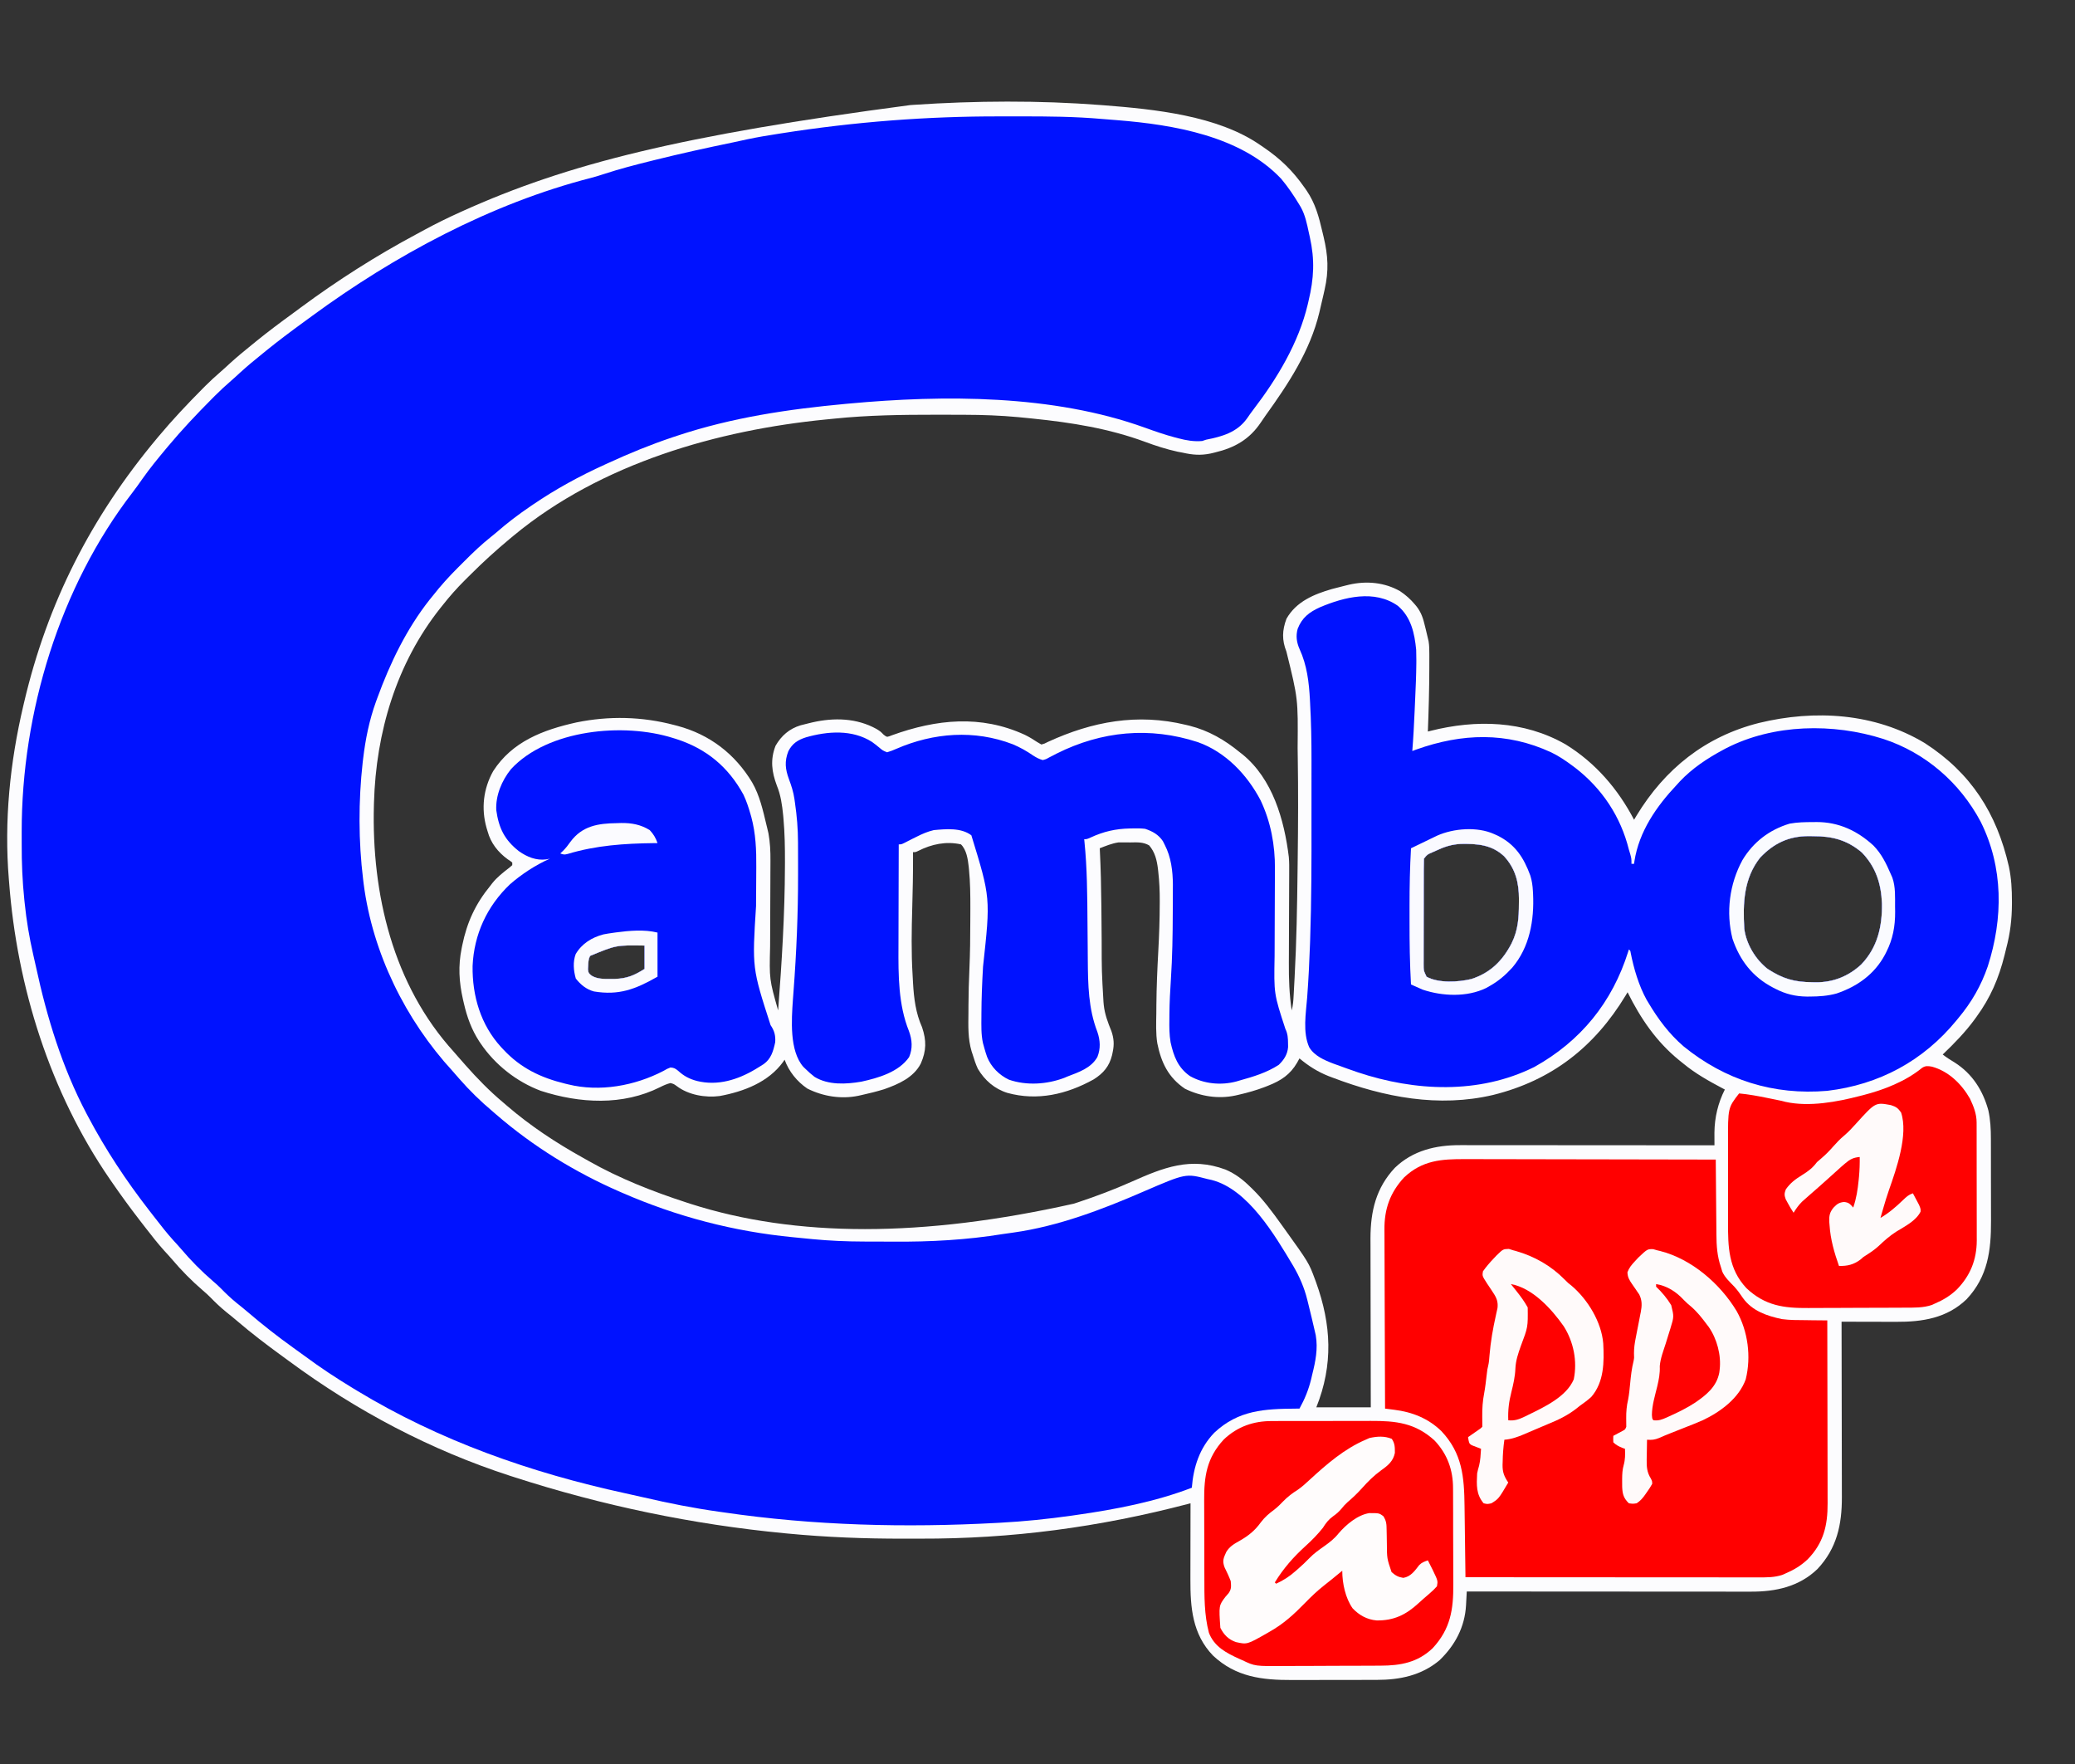 <?xml version="1.0" encoding="UTF-8"?>
<svg version="1.1" xmlns="http://www.w3.org/2000/svg" width="1600" height="1360">
<rect width="100%" height="100%" fill="#333333" stroke="none"/>
<path d="M0 0 C0.693 0.053 1.387 0.107 2.101 0.161 C41.01 3.207 90.13 8.06 123 31 C123.711 31.483 124.422 31.966 125.154 32.463 C138.26 41.386 147.699 50.497 156.812 63.5 C157.365 64.283 157.917 65.067 158.486 65.874 C165.24 75.796 167.988 86.143 170.688 97.75 C170.997 99.051 171.308 100.352 171.619 101.652 C175.072 116.236 175.707 127.679 172.375 142.375 C171.964 144.217 171.964 144.217 171.544 146.096 C170.717 149.736 169.864 153.369 169 157 C168.77 157.98 168.541 158.959 168.304 159.968 C161.156 189.742 144.32 215.099 126.652 239.663 C125.505 241.285 124.385 242.927 123.287 244.583 C114.466 257.772 103.023 264.244 87.688 267.875 C86.615 268.132 85.543 268.389 84.438 268.653 C76.803 270.219 70.558 269.719 63 268 C61.663 267.747 60.326 267.496 58.988 267.246 C50.335 265.343 42.181 262.711 33.875 259.625 C5.949 249.319 -22.813 244.775 -52.312 241.75 C-53.526 241.625 -53.526 241.625 -54.764 241.498 C-57.13 241.259 -59.496 241.026 -61.863 240.797 C-62.868 240.697 -62.868 240.697 -63.894 240.596 C-77.58 239.313 -91.254 238.835 -104.992 238.797 C-106.577 238.79 -108.163 238.783 -109.748 238.776 C-114.79 238.756 -119.833 238.752 -124.875 238.75 C-125.734 238.749 -126.593 238.749 -127.478 238.748 C-153.671 238.736 -179.709 239.078 -205.787 241.772 C-208.014 242.001 -210.243 242.221 -212.471 242.438 C-294.577 250.548 -385.18 275.797 -453 332 C-454.126 332.935 -455.252 333.87 -456.379 334.805 C-466.691 343.412 -476.589 352.402 -486.087 361.901 C-487.56 363.372 -489.04 364.835 -490.521 366.297 C-496.788 372.527 -502.539 379.045 -508 386 C-508.461 386.576 -508.922 387.152 -509.397 387.746 C-543.422 430.521 -559.106 483.811 -560.625 537.688 C-560.647 538.459 -560.669 539.231 -560.691 540.025 C-562.528 608.08 -546.001 678.409 -499 730 C-497.767 731.414 -496.538 732.83 -495.312 734.25 C-494.209 735.501 -493.105 736.751 -492 738 C-491.363 738.73 -490.726 739.459 -490.07 740.211 C-481.051 750.42 -471.456 760.255 -461 769 C-460.038 769.828 -459.077 770.655 -458.086 771.508 C-439.841 787.184 -420.468 799.946 -399.452 811.635 C-397.94 812.476 -396.431 813.323 -394.927 814.178 C-371.427 827.524 -345.643 837.652 -320 846 C-318.888 846.363 -317.776 846.726 -316.63 847.101 C-235.34 873.141 -137.484 873.116 -21 847 C-19.799 846.606 -18.598 846.211 -17.361 845.805 C-3.519 841.197 9.986 836.105 23.32 830.178 C48.158 819.14 68.992 810.733 95.966 820.705 C103.404 823.88 109.272 828.358 115 834 C115.534 834.513 116.069 835.027 116.619 835.556 C125.107 843.84 132.106 853.387 139 863 C139.576 863.799 140.151 864.598 140.745 865.422 C160.233 892.565 160.233 892.565 164.977 905.398 C165.359 906.43 165.359 906.43 165.75 907.482 C177.624 940.365 179.139 971.153 166 1004 C179.86 1004 193.72 1004 208 1004 C207.99 999.802 207.979 995.604 207.968 991.279 C207.935 977.377 207.913 963.475 207.896 949.573 C207.886 941.148 207.872 932.723 207.849 924.298 C207.829 916.949 207.816 909.6 207.812 902.251 C207.809 898.365 207.803 894.479 207.789 890.593 C207.775 886.924 207.771 883.255 207.774 879.586 C207.773 877.621 207.762 875.655 207.751 873.69 C207.799 852.745 212.004 834.856 226.59 819.32 C240.44 805.986 258.186 801.809 276.865 801.88 C277.71 801.879 278.555 801.878 279.425 801.877 C282.23 801.876 285.035 801.881 287.84 801.886 C289.861 801.887 291.882 801.887 293.903 801.886 C299.371 801.886 304.84 801.892 310.308 801.899 C316.03 801.905 321.751 801.905 327.473 801.907 C338.299 801.91 349.125 801.918 359.952 801.928 C372.28 801.939 384.609 801.945 396.938 801.95 C422.292 801.96 447.646 801.978 473 802 C472.995 800.66 472.995 800.66 472.99 799.294 C472.987 798.122 472.984 796.951 472.981 795.744 C472.976 794.003 472.976 794.003 472.971 792.226 C473.075 780.635 475.742 769.332 481 759 C480.457 758.714 479.914 758.428 479.354 758.133 C468.605 752.436 458.409 746.766 449 739 C447.901 738.116 446.802 737.232 445.703 736.348 C428.123 722.027 416.003 704.184 406 684 C405.515 684.811 405.031 685.622 404.531 686.457 C380.447 726.242 347.498 751.997 302.281 763.188 C260.309 773.05 218.49 764.976 178.688 749.875 C177.639 749.48 176.591 749.084 175.51 748.677 C167.057 745.336 159.959 740.836 153 735 C152.423 736.052 151.845 737.104 151.25 738.188 C145.869 747.505 138.733 752.13 128.938 756 C127.652 756.51 127.652 756.51 126.341 757.031 C119.756 759.542 113.116 761.427 106.25 763 C105.346 763.208 104.443 763.415 103.511 763.629 C90.41 766.421 76.783 764.313 64.723 758.391 C51.877 749.761 46.389 738.187 43.383 723.384 C42.148 715.696 42.513 707.821 42.625 700.062 C42.639 698.082 42.652 696.101 42.664 694.12 C42.786 680.171 43.373 666.262 44.14 652.336 C44.806 640.218 45.221 628.136 45.25 616 C45.255 615.304 45.26 614.608 45.265 613.891 C45.312 606.143 44.975 598.556 44.098 590.863 C44.019 590.163 43.94 589.462 43.858 588.741 C43.013 581.984 41.564 575.995 37.09 570.77 C32.323 568.039 27.772 568.421 22.375 568.5 C21.345 568.485 20.315 568.469 19.254 568.453 C17.717 568.461 17.717 568.461 16.148 568.469 C14.774 568.476 14.774 568.476 13.373 568.482 C8.329 569.256 3.738 571.147 -1 573 C-0.972 573.544 -0.944 574.088 -0.915 574.648 C-0.207 588.906 0.114 603.149 0.246 617.422 C0.254 618.281 0.263 619.14 0.271 620.025 C0.349 628.077 0.419 636.13 0.477 644.182 C0.505 667.882 0.505 667.882 1.879 691.527 C1.951 692.309 2.023 693.092 2.098 693.897 C2.895 701.063 5.279 707.36 8 714 C9.891 719.518 10.245 724.287 9 730 C8.836 730.807 8.673 731.614 8.504 732.445 C6.37 741.114 1.803 746.455 -5.688 751.188 C-26.517 762.725 -49.064 767.942 -72.16 761.609 C-82.072 758.558 -89.736 751.883 -95 743 C-96.671 739.408 -97.85 735.785 -99 732 C-99.27 731.185 -99.54 730.369 -99.818 729.529 C-102.724 719.699 -102.367 709.957 -102.25 699.812 C-102.244 698.055 -102.238 696.298 -102.234 694.541 C-102.191 684.955 -101.918 675.393 -101.496 665.816 C-100.969 653.714 -100.814 641.627 -100.815 629.514 C-100.812 626.105 -100.794 622.697 -100.775 619.289 C-100.749 609.303 -100.837 599.374 -101.824 589.43 C-101.894 588.699 -101.963 587.969 -102.034 587.216 C-102.713 581.319 -103.688 574.312 -108 570 C-119.374 567.431 -130.632 569.797 -140.855 574.977 C-143 576 -143 576 -145 576 C-144.994 577.212 -144.988 578.423 -144.982 579.672 C-144.94 592.625 -145.196 605.553 -145.573 618.5 C-146.074 635.944 -146.387 653.356 -145.31 670.784 C-145.186 672.831 -145.08 674.879 -144.975 676.928 C-144.306 688.736 -142.88 700.123 -138 711 C-134.574 721.229 -134.627 729.076 -139 739 C-144.591 749.809 -156.216 754.86 -167.188 758.75 C-173.023 760.549 -178.912 762.003 -184.875 763.312 C-185.647 763.484 -186.42 763.656 -187.216 763.833 C-200.46 766.554 -214.356 764.312 -226.461 758.273 C-234.442 752.841 -240.703 745.103 -244 736 C-244.584 736.853 -244.584 736.853 -245.18 737.723 C-256.518 753.372 -275.54 760.584 -294 764 C-305.013 765.479 -318.208 763.18 -327.125 756.375 C-329.414 754.727 -329.414 754.727 -332 754 C-334.858 754.729 -337.301 755.802 -339.928 757.129 C-368.797 771.632 -402.104 769.708 -432 760 C-450.633 753.011 -467.259 739.926 -478.375 723.5 C-478.768 722.92 -479.161 722.339 -479.565 721.741 C-485.382 712.74 -488.847 703.211 -491.25 692.812 C-491.633 691.172 -491.633 691.172 -492.023 689.499 C-495.055 675.975 -495.802 663.699 -493 650 C-492.772 648.863 -492.772 648.863 -492.539 647.702 C-488.894 630.043 -482.432 615.968 -471 602 C-470.5 601.348 -470 600.695 -469.484 600.023 C-465.682 595.238 -461.013 591.65 -456.195 587.918 C-455.471 587.285 -454.746 586.652 -454 586 C-454 585.34 -454 584.68 -454 584 C-455.528 582.765 -455.528 582.765 -457.5 581.5 C-464.974 576.057 -470.591 568.963 -473 560 C-473.276 559.095 -473.552 558.19 -473.836 557.258 C-478.063 542.326 -476.309 527.141 -468.75 513.562 C-454.033 490.67 -430.162 481.67 -404.59 475.988 C-379.38 470.815 -353.86 471.405 -329 478 C-328.201 478.208 -327.403 478.416 -326.58 478.631 C-301.77 485.27 -282.251 500.241 -269.035 522.204 C-263.21 532.31 -260.692 543.75 -258 555 C-257.817 555.748 -257.635 556.497 -257.447 557.268 C-257.272 558.011 -257.098 558.754 -256.918 559.52 C-256.765 560.166 -256.612 560.813 -256.454 561.48 C-255.196 568.465 -254.861 575.372 -254.918 582.457 C-254.921 583.356 -254.924 584.255 -254.928 585.181 C-254.935 587.119 -254.944 589.057 -254.955 590.995 C-254.973 594.08 -254.983 597.164 -254.991 600.249 C-255.016 609.016 -255.051 617.782 -255.096 626.548 C-255.123 631.927 -255.14 637.306 -255.151 642.685 C-255.157 644.716 -255.167 646.747 -255.181 648.778 C-255.803 674.036 -255.803 674.036 -249 698 C-246.167 660.921 -243.842 623.95 -243.75 586.75 C-243.745 585.671 -243.739 584.592 -243.734 583.48 C-243.692 572.304 -243.899 561.214 -244.891 550.078 C-245.007 548.773 -245.007 548.773 -245.125 547.441 C-245.898 539.661 -246.993 531.885 -250 524.625 C-253.949 514.015 -255.16 504.794 -251 494 C-246.514 486.193 -240.33 480.813 -231.699 478.199 C-229.701 477.672 -227.697 477.169 -225.688 476.688 C-224.625 476.432 -223.563 476.176 -222.468 475.913 C-205.79 472.145 -188.458 472.542 -173.129 481.02 C-170 483 -170 483 -167.625 485.438 C-165.226 487.269 -165.226 487.269 -163.146 486.602 C-162.437 486.332 -161.727 486.063 -160.996 485.785 C-126.942 473.515 -92.739 469.964 -58.952 485.443 C-55.566 487.085 -52.425 488.953 -49.312 491.062 C-48.219 491.702 -47.126 492.341 -46 493 C-43.651 492.37 -43.651 492.37 -41 491 C-6.523 475.154 28.104 468.822 65.25 477.812 C66.244 478.049 67.238 478.285 68.261 478.528 C82.899 482.218 95.402 489.472 107 499 C107.656 499.509 108.312 500.018 108.988 500.543 C132.318 519.478 141.282 551.087 144.788 579.716 C145.159 583.719 145.113 587.71 145.082 591.726 C145.079 592.666 145.076 593.605 145.072 594.573 C145.065 596.602 145.056 598.631 145.045 600.661 C145.027 603.888 145.017 607.115 145.009 610.342 C144.984 619.515 144.949 628.687 144.904 637.86 C144.877 643.484 144.86 649.108 144.849 654.733 C144.843 656.859 144.833 658.986 144.819 661.113 C144.738 673.573 145.169 685.665 147 698 C148.025 694.2 148.3 690.488 148.5 686.57 C148.541 685.826 148.581 685.081 148.623 684.314 C148.709 682.722 148.793 681.13 148.875 679.538 C148.995 677.223 149.122 674.908 149.25 672.594 C150.736 645.08 151.214 617.553 151.532 590.006 C151.573 586.563 151.617 583.121 151.661 579.678 C151.986 554.149 152.09 528.648 151.683 503.119 C151.644 500.634 151.61 498.149 151.578 495.664 C151.924 457.743 151.924 457.743 142.93 421.348 C139.411 412.461 139.618 404.996 143 396 C150.48 382.812 164.144 377.136 178.095 373.106 C181.408 372.216 184.729 371.375 188.062 370.562 C189.121 370.303 190.179 370.044 191.269 369.777 C204.558 366.708 218.577 367.92 230.625 374.812 C234.917 377.713 238.685 381.018 242 385 C242.4 385.476 242.801 385.953 243.213 386.443 C246.923 391.18 248.398 395.816 249.75 401.625 C249.958 402.458 250.165 403.29 250.379 404.148 C250.942 406.428 251.487 408.709 252 411 C252.275 412.156 252.275 412.156 252.555 413.336 C253.1 416.598 253.13 419.712 253.133 423.02 C253.134 423.703 253.135 424.387 253.137 425.092 C253.139 427.332 253.132 429.572 253.125 431.812 C253.124 432.577 253.123 433.342 253.122 434.13 C253.1 450.432 252.628 466.711 252 483 C252.707 482.818 253.414 482.636 254.142 482.449 C289.208 473.645 325.936 474.464 358.154 492.865 C381.159 507.011 398.554 527.216 411 551 C411.891 549.511 411.891 549.511 412.801 547.992 C434.78 511.755 465.921 486.842 507.324 476.375 C550.389 465.946 596.476 468.642 635.164 491.902 C670.787 514.883 690.693 546.046 700 587 C701.927 596.009 702.388 604.8 702.375 614 C702.374 615.019 702.374 615.019 702.373 616.058 C702.33 627.791 701.01 638.655 698 650 C697.547 651.847 697.095 653.695 696.645 655.543 C692.189 673.313 685.812 688.204 675 703 C674.577 703.585 674.155 704.17 673.719 704.772 C666.414 714.782 657.924 723.43 649 732 C651.963 734.305 655.035 736.254 658.25 738.188 C671.813 746.827 679.986 759.657 684.188 775.062 C685.801 782.338 686.15 789.647 686.145 797.077 C686.149 797.935 686.152 798.794 686.155 799.678 C686.165 802.488 686.167 805.299 686.168 808.109 C686.171 810.083 686.175 812.057 686.178 814.031 C686.184 818.16 686.186 822.288 686.185 826.417 C686.185 831.676 686.199 836.936 686.216 842.195 C686.227 846.27 686.229 850.345 686.229 854.421 C686.23 856.358 686.234 858.296 686.242 860.233 C686.326 883.229 683.773 903.252 667.41 920.68 C652.235 935.289 633.317 938.188 613.09 938.098 C611.882 938.096 610.674 938.095 609.429 938.093 C605.599 938.088 601.768 938.075 597.938 938.062 C595.329 938.057 592.72 938.053 590.111 938.049 C583.741 938.038 577.37 938.021 571 938 C571.002 938.751 571.004 939.502 571.006 940.275 C571.05 958.589 571.083 976.903 571.104 995.217 C571.114 1004.074 571.128 1012.93 571.151 1021.787 C571.171 1029.511 571.184 1037.236 571.188 1044.96 C571.191 1049.046 571.197 1053.131 571.211 1057.217 C571.225 1061.072 571.229 1064.927 571.226 1068.782 C571.227 1070.188 571.231 1071.593 571.238 1072.999 C571.35 1094.388 567.36 1112.757 552.41 1128.68 C538.243 1142.319 520.258 1146.184 501.224 1146.12 C500.281 1146.121 499.338 1146.122 498.367 1146.123 C495.23 1146.124 492.094 1146.119 488.957 1146.114 C486.699 1146.113 484.442 1146.113 482.184 1146.114 C476.072 1146.114 469.959 1146.108 463.846 1146.101 C457.452 1146.095 451.057 1146.095 444.663 1146.093 C433.936 1146.091 423.209 1146.084 412.482 1146.075 C401.436 1146.066 390.391 1146.059 379.345 1146.055 C378.663 1146.055 377.982 1146.054 377.279 1146.054 C373.859 1146.053 370.44 1146.052 367.02 1146.05 C338.68 1146.04 310.34 1146.022 282 1146 C281.939 1147.171 281.878 1148.343 281.816 1149.55 C281.731 1151.1 281.646 1152.65 281.561 1154.199 C281.522 1154.97 281.482 1155.741 281.442 1156.534 C280.503 1173.352 273.062 1187.388 261 1199 C247.078 1210.75 230.377 1214.155 212.647 1214.145 C211.76 1214.149 210.872 1214.152 209.958 1214.155 C207.05 1214.165 204.142 1214.167 201.234 1214.168 C199.193 1214.171 197.152 1214.175 195.111 1214.178 C190.841 1214.184 186.571 1214.186 182.301 1214.185 C176.86 1214.185 171.419 1214.199 165.978 1214.216 C161.764 1214.227 157.55 1214.229 153.336 1214.229 C151.331 1214.23 149.327 1214.234 147.323 1214.242 C124.164 1214.324 103.951 1211.963 86.32 1195.41 C70.359 1178.83 68.831 1158.289 68.902 1136.496 C68.904 1134.805 68.906 1133.114 68.907 1131.423 C68.91 1126.999 68.92 1122.575 68.931 1118.151 C68.942 1113.626 68.946 1109.101 68.951 1104.576 C68.962 1095.717 68.979 1086.859 69 1078 C68.28 1078.188 67.561 1078.376 66.819 1078.57 C-1.66 1096.453 -68.689 1105.456 -139.511 1105.261 C-143.668 1105.249 -147.825 1105.256 -151.981 1105.268 C-181.967 1105.338 -211.891 1104.176 -241.75 1101.312 C-242.612 1101.231 -243.473 1101.15 -244.361 1101.066 C-314.721 1094.33 -384.741 1079.712 -452 1058 C-453.219 1057.609 -454.438 1057.218 -455.693 1056.815 C-517.05 1036.915 -574.185 1006.718 -626.015 968.463 C-627.995 967.004 -629.983 965.555 -631.973 964.109 C-643.591 955.658 -654.956 947.01 -665.867 937.66 C-668.78 935.17 -671.759 932.77 -674.75 930.375 C-679.082 926.854 -683.013 923.093 -686.906 919.098 C-688.77 917.231 -690.674 915.514 -692.688 913.812 C-701.151 906.538 -709.172 898.417 -716.379 889.898 C-718.281 887.671 -720.266 885.53 -722.25 883.375 C-727.29 877.782 -731.911 871.905 -736.502 865.943 C-738.052 863.932 -739.61 861.927 -741.168 859.922 C-748.735 850.145 -755.988 840.181 -763 830 C-763.429 829.379 -763.858 828.759 -764.299 828.12 C-810.367 761.166 -835.912 679.878 -842 599 C-842.085 597.995 -842.085 597.995 -842.171 596.97 C-845.9 552.006 -841.32 506.8 -831 463 C-830.811 462.191 -830.621 461.382 -830.426 460.549 C-812.366 383.588 -778.669 317.604 -728 257 C-727.565 256.479 -727.13 255.957 -726.682 255.42 C-715.898 242.537 -704.411 230.344 -692.562 218.438 C-691.925 217.795 -691.287 217.153 -690.63 216.491 C-686.829 212.702 -682.907 209.109 -678.846 205.601 C-676.414 203.492 -674.052 201.309 -671.688 199.125 C-666.285 194.204 -660.698 189.572 -655 185 C-653.88 184.088 -652.76 183.175 -651.641 182.262 C-642.417 174.77 -632.928 167.677 -623.317 160.691 C-621.221 159.161 -619.136 157.617 -617.055 156.066 C-588.753 135.124 -558.954 116.163 -527.918 99.564 C-525.786 98.421 -523.659 97.27 -521.535 96.114 C-512.715 91.33 -503.769 86.943 -494.625 82.812 C-493.921 82.494 -493.216 82.175 -492.491 81.846 C-411.552 45.31 -323.558 23.321 -147 0 C-146.227 -0.052 -145.453 -0.104 -144.656 -0.158 C-96.735 -3.357 -47.903 -3.687 0 0 Z M508.332 580.078 C495.582 596.053 494.823 615.413 496 635 C497.488 646.792 504.64 658.704 514 666 C525.578 673.539 534.549 676.179 548.25 676.25 C549.236 676.271 550.222 676.291 551.238 676.312 C564.634 676.383 576.31 671.669 586.188 662.562 C598.762 649.346 602.371 633.38 602.141 615.641 C601.551 600.372 597.473 587.482 586.656 576.258 C575.303 566.607 563.75 563.646 549.125 563.688 C548.005 563.671 546.885 563.655 545.73 563.639 C530.404 563.63 518.955 569.037 508.332 580.078 Z M258 575 C257.145 575.38 256.291 575.761 255.41 576.152 C251.52 577.806 251.52 577.806 249 581 C248.896 583.725 248.853 586.425 248.855 589.15 C248.851 589.992 248.848 590.835 248.845 591.703 C248.835 594.497 248.833 597.291 248.832 600.086 C248.829 602.024 248.825 603.962 248.822 605.9 C248.816 609.967 248.814 614.034 248.815 618.102 C248.815 623.316 248.801 628.53 248.784 633.745 C248.773 637.749 248.771 641.754 248.771 645.759 C248.77 647.681 248.766 649.604 248.758 651.526 C248.748 654.215 248.751 656.903 248.757 659.591 C248.751 660.387 248.746 661.183 248.74 662.003 C248.749 667.322 248.749 667.322 251 672 C260.249 677.168 275.554 676.196 285.512 673.801 C300.214 669.069 309.586 659.709 316.54 646.303 C321.557 636.16 322.181 626.759 322.188 615.625 C322.2 614.54 322.212 613.454 322.225 612.336 C322.248 599.578 319.632 588.784 310.75 579.125 C301.085 570.151 290.181 569.482 277.691 569.648 C270.428 569.934 264.571 571.862 258 575 Z M-394 656 C-395.272 658.544 -395.312 660.535 -395.438 663.375 C-395.498 664.331 -395.559 665.288 -395.621 666.273 C-395.21 669.207 -395.21 669.207 -392.66 671.309 C-388.102 673.924 -383.125 673.721 -378 673.688 C-376.983 673.688 -375.966 673.688 -374.918 673.688 C-365.561 673.438 -359.866 670.949 -352 666 C-352 660.06 -352 654.12 -352 648 C-373.938 647.664 -373.938 647.664 -394 656 Z " fill="#FCFCFE" transform="translate(849,81)"/>
<path d="M0 0 C5.145 0.011 10.289 0.005 15.434 -0.007 C36.64 -0.047 57.706 0.128 78.84 2.007 C82.696 2.347 86.556 2.639 90.416 2.931 C133.636 6.409 185.424 15.098 216.591 48.073 C221.87 54.345 226.506 61.231 230.716 68.261 C231.069 68.847 231.422 69.434 231.785 70.038 C235.148 76.14 236.445 82.685 237.904 89.448 C238.293 91.191 238.293 91.191 238.691 92.97 C242.617 110.614 241.906 124.762 237.716 142.261 C237.523 143.099 237.33 143.937 237.131 144.8 C230.123 174.578 213.508 202.098 195.048 226.21 C193.373 228.401 191.82 230.584 190.279 232.862 C182.586 243.648 171.004 246.843 158.716 249.261 C157.726 249.591 156.736 249.921 155.716 250.261 C149.344 250.821 143.543 249.819 137.404 248.198 C136.545 247.978 135.686 247.757 134.801 247.53 C126.868 245.428 119.177 242.742 111.462 239.96 C40.733 214.454 -43.212 214.593 -117.096 221.448 C-117.767 221.509 -118.438 221.571 -119.129 221.634 C-163.629 225.734 -206.807 232.164 -249.284 246.261 C-250.524 246.672 -251.765 247.084 -253.043 247.508 C-269.884 253.173 -286.153 259.825 -302.284 267.261 C-303.192 267.673 -304.1 268.085 -305.035 268.51 C-324.237 277.237 -342.845 287.374 -360.284 299.261 C-360.951 299.713 -361.618 300.165 -362.305 300.63 C-371.469 306.873 -380.15 313.418 -388.485 320.732 C-389.846 321.889 -391.234 323.015 -392.634 324.125 C-399.947 329.94 -406.578 336.246 -413.155 342.871 C-414.907 344.634 -416.669 346.385 -418.432 348.136 C-425.173 354.868 -431.404 361.754 -437.284 369.261 C-438.176 370.357 -439.069 371.452 -439.964 372.546 C-457.769 395.072 -470.471 421.412 -480.284 448.261 C-480.628 449.198 -480.973 450.135 -481.327 451.1 C-486.539 465.555 -489.472 480.018 -491.284 495.261 C-491.401 496.244 -491.518 497.227 -491.639 498.239 C-494.924 527.665 -494.908 558.875 -491.284 588.261 C-491.149 589.371 -491.015 590.482 -490.876 591.626 C-483.976 645.114 -458.572 696.582 -422.241 736.12 C-420.478 738.048 -418.784 740.017 -417.096 742.011 C-409.212 751.056 -400.481 759.562 -391.284 767.261 C-390.369 768.054 -389.453 768.846 -388.51 769.663 C-360.12 794.183 -327.866 814.034 -293.471 829.011 C-292.799 829.305 -292.127 829.599 -291.434 829.902 C-249.23 848.283 -205.472 859.739 -159.64 864.141 C-157.086 864.387 -154.534 864.641 -151.981 864.897 C-150.297 865.063 -148.613 865.229 -146.928 865.394 C-146.196 865.466 -145.463 865.539 -144.708 865.615 C-131.606 866.863 -118.546 867.428 -105.385 867.464 C-104.659 867.467 -103.933 867.47 -103.185 867.472 C-99.327 867.487 -95.468 867.497 -91.61 867.501 C-88.508 867.505 -85.406 867.519 -82.304 867.542 C-53.922 867.747 -25.844 866.221 2.216 861.652 C4.848 861.24 7.485 860.885 10.126 860.534 C44.808 855.674 78.81 842.686 110.743 828.804 C143.039 814.887 143.039 814.887 159.716 819.261 C160.795 819.499 161.874 819.738 162.986 819.983 C191.08 827.149 211.787 862.694 225.849 886.15 C230.722 894.504 234.387 902.846 236.716 912.261 C236.956 913.225 237.196 914.19 237.443 915.184 C239.257 922.529 241.047 929.881 242.716 937.261 C242.902 938.077 243.088 938.894 243.279 939.736 C245.06 950.031 243.102 959.839 240.591 969.823 C240.307 971.047 240.024 972.271 239.732 973.532 C237.724 981.733 234.814 988.883 230.716 996.261 C229.83 996.265 228.945 996.269 228.032 996.273 C203.833 996.47 183.692 997.335 165.036 1014.851 C153.699 1026.627 148.962 1041.266 147.716 1057.261 C119.561 1068.121 88.517 1074.017 58.716 1078.261 C57.538 1078.431 56.36 1078.6 55.146 1078.775 C36.716 1081.394 18.31 1083.271 -0.284 1084.261 C-1.09 1084.305 -1.897 1084.348 -2.728 1084.394 C-72.965 1088.192 -143.604 1086.486 -213.284 1076.261 C-214.542 1076.085 -215.801 1075.909 -217.097 1075.727 C-236.546 1073.002 -255.624 1069.202 -274.752 1064.764 C-279.497 1063.665 -284.249 1062.606 -289.01 1061.577 C-361.807 1045.771 -432.388 1021.054 -496.284 982.261 C-497.303 981.644 -498.322 981.027 -499.372 980.392 C-512.008 972.713 -524.246 964.682 -536.113 955.862 C-539.127 953.638 -542.177 951.465 -545.225 949.288 C-557.303 940.644 -568.902 931.54 -580.186 921.886 C-583.089 919.41 -586.056 917.021 -589.034 914.636 C-593.367 911.114 -597.3 907.351 -601.194 903.354 C-603.036 901.509 -604.917 899.815 -606.909 898.136 C-615.751 890.539 -624.182 882.033 -631.698 873.124 C-633.586 870.906 -635.561 868.778 -637.534 866.636 C-642.577 861.039 -647.201 855.157 -651.795 849.191 C-653.317 847.218 -654.849 845.253 -656.382 843.288 C-674.021 820.575 -689.827 796.691 -703.284 771.261 C-703.724 770.43 -704.165 769.6 -704.619 768.744 C-723.374 733.084 -735.083 694.85 -743.552 655.609 C-744.237 652.476 -744.948 649.35 -745.671 646.226 C-748.707 632.986 -750.909 619.775 -752.284 606.261 C-752.406 605.101 -752.406 605.101 -752.531 603.918 C-754.012 589.629 -754.601 575.473 -754.545 561.109 C-754.534 557.894 -754.545 554.679 -754.557 551.464 C-754.618 459.713 -725.347 362.9 -669.077 289.917 C-666.394 286.436 -663.864 282.862 -661.346 279.261 C-655.715 271.279 -649.542 263.755 -643.284 256.261 C-642.781 255.657 -642.278 255.054 -641.76 254.432 C-631.064 241.647 -619.668 229.57 -607.909 217.761 C-607.172 217.019 -606.435 216.278 -605.676 215.514 C-601.608 211.457 -597.445 207.575 -593.093 203.824 C-590.67 201.73 -588.323 199.558 -585.971 197.386 C-580.569 192.465 -574.982 187.833 -569.284 183.261 C-568.164 182.348 -567.044 181.436 -565.925 180.522 C-556.717 173.044 -547.247 165.961 -537.654 158.987 C-535.403 157.347 -533.159 155.698 -530.917 154.046 C-467.093 107.227 -392.706 67.172 -315.572 47.419 C-311.994 46.479 -308.484 45.387 -304.969 44.236 C-293.35 40.437 -281.584 37.381 -269.721 34.448 C-268.695 34.193 -267.669 33.937 -266.612 33.674 C-246.681 28.715 -226.649 24.3 -206.535 20.147 C-202.746 19.363 -198.968 18.53 -195.19 17.694 C-187.142 15.967 -179.039 14.657 -170.909 13.386 C-170.098 13.258 -169.286 13.131 -168.451 12.999 C-112.503 4.245 -56.62 -0.127 0 0 Z " fill="#0012FF" transform="translate(771.284,89.739)"/>
<path d="M0 0 C10.16 8.78 12.805 21.015 14.062 33.875 C14.153 36.569 14.202 39.229 14.184 41.922 C14.181 42.688 14.178 43.454 14.175 44.243 C14.102 53.542 13.69 62.829 13.263 72.117 C13.125 75.135 12.992 78.154 12.861 81.172 C12.408 91.419 11.882 101.649 11.062 111.875 C12.083 111.5 13.104 111.125 14.156 110.738 C49.398 98.17 83.828 97.023 118.234 112.957 C123.895 115.707 129.014 119.132 134.062 122.875 C134.924 123.513 135.785 124.151 136.672 124.809 C157.402 140.807 171.771 162.492 178.062 187.875 C178.426 189.08 178.79 190.286 179.164 191.527 C180.062 194.875 180.062 194.875 180.062 198.875 C180.722 198.875 181.382 198.875 182.062 198.875 C182.192 197.91 182.192 197.91 182.324 196.926 C185.913 173.843 199.357 154.52 215.062 137.875 C215.786 137.076 216.509 136.277 217.254 135.453 C226.864 125.241 238.621 117.463 250.938 110.875 C251.59 110.526 252.242 110.176 252.914 109.816 C289.623 90.95 335.622 90.242 374.312 102.593 C406.673 113.191 433.276 136.242 449.293 166.336 C466.951 201.651 466.692 240.923 454.812 277.875 C449.678 292.875 442.207 305.758 432.062 317.875 C431.584 318.459 431.105 319.043 430.612 319.645 C405.081 350.783 371.077 369.123 331.062 373.875 C289.556 377.412 252.203 365.571 220.219 339.562 C209.097 329.989 200.509 318.437 193.062 305.875 C192.593 305.094 192.124 304.313 191.641 303.508 C185.697 292.662 181.871 279.673 179.481 267.574 C179.212 265.852 179.212 265.852 178.062 264.875 C177.887 265.438 177.712 266.001 177.531 266.581 C165.265 305.577 141.004 335.56 105.098 355.523 C62.435 376.715 13.004 374.282 -31.121 359.543 C-36.456 357.711 -41.771 355.828 -47.062 353.875 C-47.915 353.567 -48.768 353.259 -49.647 352.942 C-56.686 350.275 -64.454 346.957 -68.438 340.25 C-73.563 328.718 -70.949 314.072 -69.995 301.834 C-68.986 288.239 -68.298 274.654 -67.828 261.031 C-67.786 259.843 -67.744 258.654 -67.701 257.43 C-66.657 227.015 -66.632 196.601 -66.68 166.173 C-66.689 160.082 -66.683 153.991 -66.673 147.9 C-66.663 141.129 -66.664 134.358 -66.67 127.588 C-66.672 124.785 -66.67 121.982 -66.665 119.179 C-66.645 104.232 -66.929 89.334 -67.767 74.412 C-67.801 73.744 -67.836 73.075 -67.871 72.386 C-68.588 58.881 -70.142 45.716 -75.852 33.328 C-78.128 28.185 -78.86 23.195 -77.324 17.668 C-74.021 9.125 -68.376 4.785 -60.217 1.1 C-41.44 -6.857 -18.038 -12.781 0 0 Z M279.395 193.953 C266.644 209.928 265.885 229.288 267.062 248.875 C268.551 260.667 275.702 272.579 285.062 279.875 C296.641 287.414 305.611 290.054 319.312 290.125 C320.299 290.146 321.285 290.166 322.301 290.188 C335.697 290.258 347.372 285.544 357.25 276.438 C369.825 263.221 373.434 247.255 373.203 229.516 C372.613 214.247 368.536 201.357 357.719 190.133 C346.365 180.482 334.812 177.521 320.188 177.562 C319.067 177.546 317.947 177.53 316.793 177.514 C301.467 177.505 290.017 182.912 279.395 193.953 Z M29.062 188.875 C28.208 189.255 27.353 189.636 26.473 190.027 C22.583 191.681 22.583 191.681 20.062 194.875 C19.959 197.6 19.916 200.3 19.917 203.025 C19.914 203.867 19.911 204.71 19.907 205.578 C19.898 208.372 19.896 211.166 19.895 213.961 C19.891 215.899 19.888 217.837 19.884 219.775 C19.878 223.842 19.877 227.909 19.877 231.977 C19.877 237.191 19.864 242.405 19.846 247.62 C19.835 251.624 19.833 255.629 19.834 259.634 C19.833 261.556 19.828 263.479 19.82 265.401 C19.811 268.09 19.814 270.778 19.82 273.466 C19.814 274.262 19.808 275.058 19.803 275.878 C19.812 281.197 19.812 281.197 22.062 285.875 C31.311 291.043 46.617 290.071 56.574 287.676 C71.277 282.944 80.649 273.584 87.603 260.178 C92.619 250.035 93.243 240.634 93.25 229.5 C93.262 228.415 93.274 227.329 93.287 226.211 C93.31 213.453 90.694 202.659 81.812 193 C72.148 184.026 61.243 183.357 48.754 183.523 C41.491 183.809 35.633 185.737 29.062 188.875 Z " fill="#0012FF" transform="translate(1077.938,467.125)"/>
<path d="M0 0 C2.11 0.001 4.22 0 6.329 -0.001 C12.035 -0.002 17.741 0.015 23.447 0.036 C29.418 0.055 35.389 0.057 41.36 0.06 C52.658 0.07 63.955 0.094 75.252 0.125 C88.118 0.158 100.984 0.175 113.85 0.19 C140.307 0.221 166.763 0.274 193.22 0.341 C193.226 1.218 193.232 2.096 193.238 3 C193.296 11.311 193.368 19.622 193.456 27.934 C193.5 32.205 193.54 36.477 193.567 40.749 C193.593 44.879 193.633 49.01 193.683 53.14 C193.7 54.708 193.712 56.276 193.718 57.843 C193.757 66.744 194.294 74.836 197.22 83.341 C197.571 84.496 197.921 85.651 198.283 86.841 C200.354 91.42 204.189 94.835 207.607 98.43 C210.107 101.214 212.145 104.047 214.22 107.153 C221.311 117.044 232.652 120.88 244.22 123.341 C250.358 124.152 256.539 124.132 262.72 124.153 C264.334 124.176 265.947 124.202 267.56 124.229 C271.447 124.291 275.333 124.324 279.22 124.341 C279.267 144.264 279.302 164.188 279.324 184.112 C279.334 193.363 279.348 202.614 279.371 211.866 C279.391 219.931 279.404 227.997 279.408 236.063 C279.411 240.331 279.417 244.6 279.432 248.869 C279.445 252.892 279.449 256.914 279.446 260.937 C279.447 262.408 279.451 263.88 279.459 265.352 C279.544 282.529 276.299 295.962 264.119 308.505 C258.995 313.339 253.682 316.58 247.22 319.341 C246.442 319.694 245.663 320.047 244.861 320.411 C238.572 322.625 232.038 322.482 225.457 322.461 C224.491 322.462 223.526 322.463 222.531 322.463 C219.305 322.465 216.079 322.46 212.853 322.454 C210.537 322.454 208.221 322.454 205.904 322.455 C199.622 322.455 193.34 322.449 187.057 322.442 C180.489 322.436 173.922 322.435 167.354 322.434 C156.333 322.431 145.311 322.425 134.289 322.416 C122.939 322.407 111.589 322.4 100.239 322.396 C99.538 322.395 98.838 322.395 98.117 322.395 C94.605 322.393 91.092 322.392 87.58 322.391 C58.46 322.381 29.34 322.363 0.22 322.341 C0.21 321.507 0.2 320.674 0.189 319.815 C0.09 311.902 -0.012 303.989 -0.119 296.076 C-0.174 292.01 -0.227 287.943 -0.277 283.877 C-0.325 279.941 -0.378 276.005 -0.433 272.069 C-0.453 270.579 -0.472 269.089 -0.489 267.599 C-0.753 245.002 -2.203 226.805 -18.385 209.657 C-28.479 199.892 -40.759 194.992 -54.568 193.262 C-55.61 193.127 -55.61 193.127 -56.673 192.99 C-58.375 192.771 -60.077 192.555 -61.78 192.341 C-61.873 172.86 -61.944 153.379 -61.987 133.898 C-62.008 124.852 -62.036 115.806 -62.082 106.76 C-62.122 98.871 -62.147 90.983 -62.156 83.094 C-62.161 78.92 -62.173 74.747 -62.203 70.574 C-62.23 66.637 -62.238 62.701 -62.232 58.764 C-62.233 57.328 -62.241 55.891 -62.257 54.455 C-62.419 38.569 -57.959 25.839 -47.092 14.091 C-33.047 0.861 -18.204 -0.102 0 0 Z " fill="#FF0000" transform="translate(1129.78,893.659)"/>
<path d="M0 0 C1.834 1.345 3.637 2.735 5.387 4.188 C8.205 6.581 8.205 6.581 11.551 7.957 C14.106 7.187 16.326 6.358 18.738 5.27 C47.453 -7.198 78.978 -9.573 108.488 1.77 C114.118 4.141 119.163 6.969 124.184 10.441 C126.667 12.032 128.715 13.129 131.551 13.957 C134.077 13.317 134.077 13.317 136.543 11.922 C137.488 11.444 138.432 10.967 139.406 10.475 C140.402 9.953 141.399 9.432 142.426 8.895 C177.123 -8.454 214.127 -11.943 251.157 0.113 C272.552 7.658 289.225 25.233 299.551 44.957 C307.383 61.422 310.778 79.558 310.633 97.695 C310.63 98.612 310.626 99.529 310.623 100.474 C310.616 102.449 310.607 104.423 310.595 106.398 C310.578 109.541 310.568 112.685 310.559 115.829 C310.535 124.763 310.5 133.697 310.455 142.63 C310.428 148.114 310.411 153.598 310.4 159.082 C310.394 161.151 310.384 163.221 310.37 165.29 C309.833 194.172 309.833 194.172 318.684 221.203 C320.5 224.877 320.71 228.333 320.738 232.395 C320.752 233.321 320.767 234.248 320.781 235.203 C320.302 240.927 317.639 245.008 313.551 248.957 C304.411 254.895 293.97 258.074 283.551 260.957 C282.719 261.205 281.888 261.452 281.031 261.707 C269.074 264.901 255.962 263.68 245.137 257.602 C235.813 251.089 232.571 242.322 230.17 231.543 C229.152 225.648 229.154 219.863 229.238 213.895 C229.247 212.532 229.256 211.17 229.264 209.807 C229.349 200.831 229.818 191.899 230.412 182.943 C231.549 165.681 231.81 148.433 231.856 131.139 C231.863 129.102 231.876 127.064 231.891 125.027 C231.915 121.152 231.918 117.277 231.914 113.402 C231.923 112.255 231.932 111.107 231.942 109.924 C231.884 99.491 230.554 88.692 225.676 79.332 C225.204 78.391 224.732 77.45 224.246 76.48 C220.813 71.37 216.311 68.901 210.551 66.957 C207.474 66.578 204.459 66.575 201.363 66.645 C200.523 66.657 199.683 66.67 198.818 66.683 C187.563 66.945 178.557 69.023 168.387 73.715 C165.551 74.957 165.551 74.957 163.551 74.957 C163.637 75.767 163.637 75.767 163.725 76.593 C165.843 97.275 165.947 117.927 166.093 138.695 C166.146 146.01 166.212 153.324 166.282 160.639 C166.304 163.149 166.32 165.66 166.336 168.17 C166.482 187.037 166.789 205.649 173.688 223.441 C175.938 230 176.318 236.361 173.73 242.863 C168.854 251.519 159.328 254.57 150.551 257.957 C149.727 258.309 148.903 258.661 148.055 259.023 C134.661 264.017 119.036 265.051 105.5 260.355 C98.038 256.817 91.825 250.601 88.723 242.902 C87.908 240.595 87.188 238.32 86.551 235.957 C86.021 234.051 86.021 234.051 85.48 232.105 C84.039 225.435 84.253 218.685 84.301 211.895 C84.303 210.798 84.303 210.798 84.306 209.679 C84.34 197.518 84.869 185.409 85.551 173.27 C91.359 120.145 91.359 120.145 76.551 71.957 C68.626 65.965 56.978 67.089 47.551 67.957 C42.878 69.076 38.826 70.788 34.551 72.957 C32.874 73.783 32.874 73.783 31.164 74.625 C29.07 75.668 26.985 76.731 24.914 77.82 C22.551 78.957 22.551 78.957 20.551 78.957 C20.504 91.615 20.469 104.274 20.447 116.932 C20.437 122.812 20.423 128.693 20.4 134.573 C20.378 140.266 20.366 145.959 20.361 151.652 C20.357 153.805 20.35 155.958 20.339 158.111 C20.233 179.846 20.218 202.548 28.434 222.918 C30.915 229.668 31.419 236.241 28.551 242.957 C20.579 254.471 4.897 259.022 -8.262 261.895 C-20.076 263.92 -33.681 264.662 -44.312 258.223 C-46.871 256.267 -49.169 254.229 -51.449 251.957 C-51.973 251.457 -52.496 250.957 -53.035 250.441 C-63.829 238.012 -62.101 214.096 -61.07 198.948 C-60.908 196.73 -60.743 194.511 -60.574 192.293 C-58.29 162.214 -57.044 132.311 -57.072 102.14 C-57.074 99.538 -57.072 96.936 -57.07 94.334 C-57.068 90.195 -57.079 86.056 -57.102 81.916 C-57.109 80.398 -57.114 78.88 -57.116 77.361 C-57.137 67.072 -57.964 57.144 -59.449 46.957 C-59.667 45.419 -59.667 45.419 -59.89 43.849 C-60.675 38.534 -62.181 33.799 -64.074 28.77 C-66.94 20.987 -67.627 15.017 -64.57 7.125 C-61.479 1.147 -57.302 -1.561 -50.969 -3.586 C-34.346 -8.34 -15.27 -9.788 0 0 Z " fill="#0012FF" transform="translate(672.449,572.043)"/>
<path d="M0 0 C0.71 0.22 1.421 0.439 2.153 0.666 C25.66 8.162 42.598 22.253 54.312 43.75 C56.623 48.66 58.262 53.669 59.75 58.875 C59.949 59.569 60.148 60.264 60.353 60.979 C63.754 73.757 64.271 86.317 64.15 99.445 C64.124 102.321 64.112 105.198 64.102 108.074 C64.076 115.222 64.027 122.369 63.979 129.516 C60.944 177.286 60.944 177.286 75.188 221.375 C78.14 225.651 79.113 229.391 78.75 234.562 C77.268 241.357 75.613 247.382 69.699 251.5 C68.372 252.349 67.034 253.182 65.688 254 C64.979 254.436 64.271 254.871 63.541 255.32 C49.748 263.541 34.4 268.286 18.562 264.438 C12.67 262.902 8.323 260.625 3.832 256.488 C1.756 254.802 0.672 254.164 -2 254 C-4.629 255.025 -4.629 255.025 -7.375 256.625 C-29.495 268.138 -56.502 273.081 -81 267 C-82.144 266.725 -82.144 266.725 -83.312 266.445 C-102.057 261.86 -117.65 254.433 -131 240 C-131.795 239.161 -131.795 239.161 -132.605 238.305 C-148.326 221.161 -154.911 198.821 -154.589 175.787 C-153.528 151.346 -143.446 129.635 -125.812 112.812 C-116.583 104.785 -106.172 97.994 -95 93 C-95.873 93.184 -96.745 93.369 -97.645 93.559 C-105.527 94.596 -112.494 91.733 -118.875 87.25 C-129.896 78.595 -134.397 69.508 -136.328 55.645 C-136.927 44.235 -132.034 32.738 -125 24 C-96.646 -6.65 -38.131 -12.077 0 0 Z M-64 168 C-65.272 170.544 -65.312 172.535 -65.438 175.375 C-65.498 176.331 -65.559 177.288 -65.621 178.273 C-65.21 181.207 -65.21 181.207 -62.66 183.309 C-58.102 185.924 -53.125 185.721 -48 185.688 C-46.983 185.688 -45.966 185.688 -44.918 185.688 C-35.561 185.438 -29.866 182.949 -22 178 C-22 172.06 -22 166.12 -22 160 C-43.938 159.664 -43.938 159.664 -64 168 Z " fill="#0012FF" transform="translate(519,569)"/>
<path d="M0 0 C1.034 -0.007 2.068 -0.014 3.133 -0.021 C6.523 -0.039 9.912 -0.035 13.302 -0.03 C15.677 -0.034 18.053 -0.039 20.429 -0.045 C25.4 -0.054 30.37 -0.052 35.34 -0.042 C41.681 -0.031 48.022 -0.051 54.363 -0.08 C59.268 -0.098 64.172 -0.098 69.077 -0.092 C71.414 -0.092 73.75 -0.098 76.087 -0.111 C95.404 -0.199 110.553 1.378 125.407 15.092 C135.232 25.522 139.622 37.825 139.577 51.94 C139.585 52.941 139.594 53.943 139.603 54.975 C139.626 58.257 139.627 61.539 139.626 64.822 C139.633 67.126 139.641 69.43 139.649 71.734 C139.662 76.554 139.664 81.375 139.658 86.195 C139.652 92.337 139.683 98.478 139.723 104.619 C139.749 109.377 139.752 114.134 139.748 118.891 C139.75 121.154 139.759 123.416 139.777 125.678 C139.916 145.314 137.659 160.202 123.844 175.154 C112.27 186.158 99.15 188.537 83.801 188.581 C82.795 188.588 81.789 188.594 80.752 188.601 C77.444 188.621 74.137 188.632 70.829 188.642 C69.693 188.646 68.557 188.65 67.386 188.655 C61.375 188.675 55.363 188.69 49.352 188.699 C43.167 188.71 36.983 188.745 30.799 188.784 C26.02 188.811 21.242 188.819 16.463 188.823 C14.184 188.827 11.906 188.839 9.627 188.858 C-13.092 189.032 -13.092 189.032 -22.843 184.404 C-23.665 184.04 -24.487 183.676 -25.334 183.3 C-35.268 178.806 -44.547 173.933 -48.656 163.279 C-52.323 149.311 -52.169 135.256 -52.179 120.927 C-52.185 118.667 -52.192 116.406 -52.199 114.146 C-52.211 109.431 -52.215 104.716 -52.214 100.001 C-52.213 93.985 -52.241 87.969 -52.275 81.953 C-52.297 77.293 -52.301 72.632 -52.3 67.972 C-52.303 65.755 -52.312 63.537 -52.327 61.32 C-52.446 42.627 -50.398 28.47 -37.156 14.154 C-26.603 4.214 -14.257 -0.067 0 0 Z " fill="#FF0101" transform="translate(980.843,1095.596)"/>
<path d="M0 0 C12.849 3.545 22.754 13.282 29.266 24.625 C32.061 30.548 34.384 36.349 34.399 42.956 C34.406 44.244 34.406 44.244 34.412 45.559 C34.412 46.494 34.411 47.428 34.411 48.391 C34.414 49.382 34.418 50.373 34.421 51.394 C34.431 54.673 34.433 57.951 34.434 61.23 C34.437 63.512 34.44 65.794 34.444 68.076 C34.45 72.864 34.452 77.651 34.451 82.439 C34.451 88.561 34.464 94.683 34.482 100.804 C34.493 105.52 34.495 110.236 34.494 114.952 C34.495 117.208 34.5 119.464 34.508 121.721 C34.517 124.884 34.515 128.048 34.509 131.212 C34.514 132.136 34.52 133.061 34.526 134.013 C34.454 148.924 29.558 161.086 19.164 171.789 C14.04 176.623 8.727 179.865 2.266 182.625 C1.129 183.155 1.129 183.155 -0.031 183.695 C-6.774 186.014 -14.04 185.782 -21.091 185.802 C-22.097 185.809 -23.103 185.815 -24.139 185.822 C-27.447 185.842 -30.755 185.853 -34.062 185.863 C-35.199 185.867 -36.335 185.871 -37.505 185.876 C-43.517 185.896 -49.528 185.911 -55.54 185.92 C-61.724 185.931 -67.908 185.966 -74.092 186.005 C-78.871 186.032 -83.65 186.04 -88.428 186.043 C-90.707 186.048 -92.986 186.06 -95.265 186.078 C-114.217 186.224 -128.605 184.377 -143.047 170.812 C-156.992 155.927 -157.345 139.07 -157.266 119.809 C-157.268 117.502 -157.272 115.195 -157.277 112.888 C-157.283 108.073 -157.275 103.258 -157.256 98.443 C-157.233 92.297 -157.246 86.153 -157.27 80.008 C-157.285 75.251 -157.28 70.494 -157.27 65.736 C-157.267 63.472 -157.27 61.207 -157.28 58.942 C-157.368 31.725 -157.368 31.725 -148.734 20.625 C-141.347 21.311 -134.186 22.634 -126.922 24.125 C-125.804 24.351 -124.685 24.576 -123.533 24.809 C-115.141 26.51 -115.141 26.51 -112.768 27.18 C-94.661 31.142 -73.258 27.178 -55.734 22.625 C-54.824 22.395 -53.915 22.165 -52.977 21.928 C-37.161 17.851 -20.491 11.424 -7.695 0.957 C-5.064 -0.83 -3.058 -0.544 0 0 Z " fill="#FF0101" transform="translate(1489.734,822.375)"/>
<path d="M0 0 C2.456 3.641 2.373 6.521 2.379 10.836 C1.101 17.271 -3.037 20.621 -8.188 24.25 C-13.768 28.325 -18.351 32.838 -22.932 37.995 C-26.482 41.98 -30.244 45.517 -34.305 48.988 C-35.994 50.512 -37.359 52.021 -38.75 53.812 C-40.873 56.316 -42.616 57.819 -45.25 59.688 C-48.871 62.299 -50.779 64.892 -53.188 68.688 C-57.157 73.621 -61.478 78.088 -66.168 82.328 C-75.765 91.013 -83.394 99.653 -90.188 110.688 C-89.858 111.017 -89.528 111.347 -89.188 111.688 C-83.408 109.029 -78.861 106.099 -74.125 101.875 C-73.514 101.342 -72.902 100.808 -72.272 100.259 C-69.233 97.586 -66.298 94.864 -63.5 91.938 C-59.999 88.294 -55.959 85.482 -51.836 82.582 C-47.764 79.669 -44.171 76.876 -41.062 72.938 C-35.286 66.175 -26.36 58.626 -17.336 57.254 C-9.809 57.243 -9.809 57.243 -6.562 59.562 C-4.088 63.386 -4.042 65.805 -3.977 70.383 C-3.948 71.753 -3.92 73.122 -3.891 74.492 C-3.85 76.645 -3.813 78.797 -3.786 80.949 C-3.735 92.18 -3.735 92.18 -0.188 102.688 C2.871 105.406 4.845 106.53 8.875 107.188 C14.72 106.193 17.754 101.741 21.188 97.273 C23.198 95.311 25.176 94.587 27.812 93.688 C28.607 95.249 29.398 96.812 30.188 98.375 C30.628 99.245 31.069 100.115 31.523 101.012 C35.597 109.467 35.597 109.467 34.812 113.688 C33.02 115.713 31.361 117.339 29.312 119.062 C28.762 119.543 28.212 120.023 27.645 120.518 C26.543 121.479 25.437 122.434 24.325 123.383 C23.056 124.478 21.817 125.608 20.586 126.746 C10.956 135.642 1.494 140.213 -11.707 140.004 C-19.103 139.332 -25.065 136.043 -30.188 130.688 C-35.79 122.739 -38.188 111.368 -38.188 101.688 C-39.187 102.505 -39.187 102.505 -40.207 103.34 C-41.59 104.471 -41.59 104.471 -43 105.625 C-44.017 106.462 -45.034 107.298 -46.082 108.16 C-47.935 109.678 -49.8 111.159 -51.699 112.621 C-57.224 116.932 -62.09 121.569 -66.971 126.591 C-75.432 135.284 -83.594 142.747 -94.188 148.688 C-94.859 149.075 -95.531 149.463 -96.224 149.863 C-111.57 158.615 -111.57 158.615 -120.188 156.688 C-125.862 154.76 -129.508 151.046 -132.188 145.688 C-133.385 128.535 -133.385 128.535 -128.188 121.688 C-127.074 120.419 -127.074 120.419 -125.938 119.125 C-123.529 115.77 -123.864 113.773 -124.188 109.688 C-125.58 106 -127.26 102.541 -128.973 98.992 C-130.81 93.995 -129.753 91.948 -127.621 87.195 C-125.07 82.945 -121.492 80.937 -117.25 78.562 C-110.498 74.688 -105.521 70.725 -100.938 64.312 C-97.869 60.287 -94.576 57.476 -90.508 54.504 C-88.007 52.546 -85.884 50.417 -83.688 48.125 C-80.206 44.547 -76.689 41.911 -72.484 39.258 C-69.024 36.892 -66.047 34.065 -62.965 31.234 C-50.089 19.427 -36.423 7.596 -20.188 0.688 C-19.218 0.254 -18.249 -0.179 -17.25 -0.625 C-11.374 -1.944 -5.628 -2.317 0 0 Z " fill="#FFFCFC" transform="translate(1073.188,1109.312)"/>
<path d="M0 0 C1.176 0.371 2.351 0.743 3.562 1.125 C4.473 1.363 4.473 1.363 5.402 1.605 C19.779 5.717 32.511 12.956 42.984 23.582 C45.552 26.198 45.552 26.198 48.566 28.559 C60.987 39.198 71.411 56.412 72.786 72.783 C73.556 87.071 73.501 102.687 63.562 114.125 C60.725 116.705 57.681 118.9 54.562 121.125 C53.749 121.775 52.936 122.424 52.098 123.094 C45.25 128.448 38.043 131.859 30.062 135.098 C27.176 136.284 24.311 137.516 21.445 138.75 C19.297 139.667 17.149 140.584 15 141.5 C13.977 141.941 12.954 142.383 11.9 142.837 C6.738 145.01 2.162 146.701 -3.438 147.125 C-4.236 152.833 -4.677 158.425 -4.75 164.188 C-4.794 165.333 -4.794 165.333 -4.838 166.502 C-4.901 172.192 -3.615 175.405 -0.438 180.125 C-7.878 192.695 -7.878 192.695 -13.438 196.125 C-16.562 196.812 -16.562 196.812 -19.438 196.125 C-25.322 189.127 -24.881 181.896 -24.438 173.125 C-24.06 171.081 -23.55 169.167 -22.949 167.18 C-21.889 162.923 -21.742 158.491 -21.438 154.125 C-23.845 153.156 -26.247 152.194 -28.688 151.312 C-30.438 150.125 -30.438 150.125 -31.047 147.551 C-31.176 146.75 -31.305 145.95 -31.438 145.125 C-30.372 144.384 -30.372 144.384 -29.285 143.629 C-28.366 142.988 -27.447 142.348 -26.5 141.688 C-25.583 141.049 -24.667 140.411 -23.723 139.754 C-21.576 138.319 -21.576 138.319 -20.438 137.125 C-20.416 134.515 -20.445 131.921 -20.5 129.312 C-20.566 123.118 -20.204 117.344 -19.012 111.246 C-18.177 106.707 -17.666 102.137 -17.135 97.554 C-16.536 92.508 -16.536 92.508 -15.931 90.151 C-15.27 87.437 -15.116 84.708 -14.892 81.93 C-14.043 71.578 -12.286 61.578 -10.026 51.441 C-9.808 50.43 -9.589 49.42 -9.363 48.379 C-9.161 47.485 -8.959 46.591 -8.751 45.67 C-8.167 40.93 -9.391 37.77 -12.012 33.875 C-12.514 33.102 -13.016 32.328 -13.533 31.531 C-14.598 29.922 -15.671 28.317 -16.752 26.719 C-20.554 20.817 -20.554 20.817 -19.965 17.305 C-17.38 13.616 -14.558 10.374 -11.438 7.125 C-10.78 6.43 -10.123 5.735 -9.445 5.02 C-4.462 0.162 -4.462 0.162 0 0 Z " fill="#FFFAFA" transform="translate(1163.438,962.875)"/>
<path d="M0 0 C1.073 0.309 2.145 0.619 3.25 0.938 C3.923 1.092 4.596 1.247 5.289 1.406 C29.58 7.581 51.583 26.564 64.334 47.738 C73.086 63.256 75.676 82.827 71.375 100.309 C66.151 114.898 52.024 125.321 38.409 131.816 C33.664 133.916 28.833 135.801 24 137.688 C22.567 138.255 21.135 138.824 19.703 139.395 C17.683 140.199 15.663 141.001 13.64 141.795 C10.564 143.003 7.524 144.257 4.509 145.606 C1.137 146.983 -1.15 147.201 -4.75 146.938 C-4.838 150.812 -4.891 154.687 -4.938 158.562 C-4.963 159.657 -4.988 160.751 -5.014 161.879 C-5.067 167.743 -4.948 171.831 -1.75 176.938 C-0.797 178.898 -0.797 178.898 -0.75 180.938 C-2.08 183.321 -3.397 185.38 -5 187.562 C-5.409 188.148 -5.817 188.733 -6.238 189.336 C-8.242 192.145 -9.851 194.005 -12.75 195.938 C-15.688 196.375 -15.688 196.375 -18.75 195.938 C-22.841 191.957 -23.659 188.886 -23.918 183.328 C-23.933 181.948 -23.939 180.568 -23.938 179.188 C-23.938 178.468 -23.939 177.749 -23.939 177.008 C-23.903 173.373 -23.751 170.001 -22.75 166.5 C-21.545 162.206 -21.566 158.361 -21.75 153.938 C-22.864 153.535 -22.864 153.535 -24 153.125 C-26.709 151.955 -28.663 151.024 -30.75 148.938 C-30.855 146.332 -30.855 146.332 -30.75 143.938 C-29.793 143.431 -29.793 143.431 -28.816 142.914 C-27.99 142.468 -27.164 142.022 -26.312 141.562 C-25.489 141.122 -24.665 140.681 -23.816 140.227 C-21.615 139.103 -21.615 139.103 -20.75 136.938 C-20.73 134.771 -20.758 132.604 -20.812 130.438 C-20.849 125.321 -20.487 120.85 -19.32 115.895 C-18.524 111.767 -18.154 107.619 -17.75 103.438 C-17.185 97.611 -16.554 91.928 -15.117 86.238 C-14.647 83.724 -14.647 83.724 -14.811 80.281 C-14.828 76.134 -14.226 72.204 -13.402 68.148 C-13.124 66.698 -12.846 65.247 -12.568 63.797 C-12.128 61.547 -11.685 59.298 -11.238 57.05 C-10.805 54.855 -10.384 52.658 -9.965 50.461 C-9.828 49.795 -9.692 49.129 -9.551 48.443 C-8.621 43.532 -8.491 39.408 -10.797 34.883 C-11.217 34.282 -11.638 33.681 -12.07 33.062 C-12.749 32.049 -12.749 32.049 -13.441 31.016 C-14.4 29.627 -15.363 28.241 -16.332 26.859 C-18.475 23.641 -19.726 21.718 -19.848 17.789 C-18.479 14.232 -16.674 12.084 -14.062 9.312 C-13.213 8.392 -12.364 7.472 -11.488 6.523 C-4.473 -0.102 -4.473 -0.102 0 0 Z " fill="#FFFAFA" transform="translate(1274.75,963.062)"/>
<path d="M0 0 C4.02 1.292 5.469 2.239 7.875 5.688 C13.637 22.655 4.27 49.232 -1.473 65.566 C-3.1 70.207 -4.506 74.902 -5.875 79.625 C-6.09 80.366 -6.305 81.108 -6.527 81.872 C-7.021 83.58 -7.511 85.29 -8 87 C-1.389 83.105 4.076 78.355 9.569 73.052 C12.034 70.695 13.721 69.093 17 68 C18.035 69.909 19.053 71.827 20.062 73.75 C20.631 74.817 21.199 75.885 21.785 76.984 C23 80 23 80 22.914 82.16 C19.395 89.243 10.805 93.489 4.307 97.496 C-0.807 100.717 -5.082 104.544 -9.465 108.707 C-12.477 111.432 -15.65 113.605 -19.082 115.762 C-21.182 117.058 -21.182 117.058 -23.562 119.188 C-28.736 123.034 -33.602 124.182 -40 124 C-43.625 113.678 -46.539 103.652 -47.25 92.688 C-47.362 91.392 -47.362 91.392 -47.476 90.07 C-47.67 85.33 -47.196 82.654 -44.109 78.957 C-41.502 76.255 -39.945 75.103 -36.125 74.688 C-32.297 75.07 -31.517 76.238 -29 79 C-26.604 72.037 -25.531 65.107 -24.812 57.812 C-24.729 56.97 -24.645 56.127 -24.559 55.259 C-24.093 50.151 -23.923 45.128 -24 40 C-28.931 40.468 -31.453 41.722 -35.188 44.938 C-36.136 45.748 -37.085 46.559 -38.062 47.395 C-41.887 50.787 -45.686 54.204 -49.449 57.664 C-51.608 59.641 -53.789 61.582 -56 63.5 C-57.334 64.666 -58.667 65.833 -60 67 C-60.923 67.806 -61.846 68.611 -62.797 69.441 C-63.771 70.306 -64.746 71.171 -65.75 72.062 C-66.652 72.858 -67.555 73.653 -68.484 74.473 C-71.17 77.171 -72.999 79.779 -75 83 C-76.723 80.415 -78.234 77.866 -79.688 75.125 C-80.145 74.282 -80.603 73.439 -81.074 72.57 C-82.214 69.406 -82.179 68.147 -81 65 C-77.518 60.008 -73.572 57.103 -68.438 53.938 C-63.744 51.034 -60.327 48.505 -57 44 C-55.801 42.904 -54.572 41.839 -53.312 40.812 C-50.096 38.074 -47.288 35.173 -44.5 32 C-41.844 28.981 -39.208 26.205 -36.125 23.625 C-32.642 20.702 -29.643 17.451 -26.625 14.062 C-11.888 -2.187 -11.888 -2.187 0 0 Z " fill="#FFFAFA" transform="translate(1458,852)"/>
<path d="M0 0 C1.413 -0.018 1.413 -0.018 2.855 -0.037 C19.849 -0.072 34.267 6.666 46.688 18.062 C53.011 24.528 56.562 31.955 60.125 40.188 C60.505 41.046 60.886 41.905 61.277 42.789 C63.833 50.021 63.345 57.751 63.375 65.312 C63.396 66.568 63.416 67.824 63.438 69.117 C63.484 80.242 61.701 90.238 56.625 100.188 C56.285 100.858 55.944 101.529 55.594 102.22 C47.523 117.32 34.274 126.739 18.238 132.164 C11.449 134.024 4.874 134.461 -2.125 134.5 C-2.952 134.506 -3.78 134.511 -4.633 134.517 C-13.463 134.414 -20.97 132.602 -28.812 128.562 C-29.503 128.21 -30.193 127.857 -30.904 127.494 C-46.557 119.253 -56.341 106.614 -61.98 89.914 C-67.143 69.505 -64.315 47.718 -54.312 29.312 C-45.953 15.379 -33.473 5.839 -17.875 1.188 C-11.902 0.099 -6.049 0.004 0 0 Z M-40.543 27.266 C-53.293 43.241 -54.052 62.6 -52.875 82.188 C-51.387 93.98 -44.235 105.892 -34.875 113.188 C-23.297 120.726 -14.326 123.367 -0.625 123.438 C0.361 123.458 1.347 123.479 2.363 123.5 C15.759 123.571 27.435 118.856 37.312 109.75 C49.887 96.533 53.496 80.567 53.266 62.828 C52.676 47.56 48.598 34.67 37.781 23.445 C26.428 13.795 14.875 10.833 0.25 10.875 C-0.87 10.859 -1.99 10.843 -3.145 10.826 C-18.471 10.817 -29.92 16.225 -40.543 27.266 Z " fill="#FAFBFF" transform="translate(1397.875,633.812)"/>
<path d="M0 0 C0.9 0.402 1.8 0.804 2.727 1.219 C16.317 7.958 22.908 18.144 28 32 C29.258 36.046 29.777 39.773 30 44 C30.041 44.758 30.082 45.516 30.124 46.297 C31.06 66.474 27.533 87.212 14.021 103.098 C8.989 108.602 3.518 113.346 -3 117 C-4.017 117.579 -5.034 118.158 -6.082 118.754 C-20.861 125.903 -39.633 125.139 -55 120 C-58.026 118.721 -61.018 117.377 -64 116 C-64.927 99.824 -65.156 83.688 -65.13 67.487 C-65.125 63.505 -65.13 59.524 -65.137 55.543 C-65.14 40.667 -64.851 25.853 -64 11 C-60.294 9.202 -56.585 7.413 -52.875 5.625 C-51.828 5.117 -50.782 4.609 -49.703 4.086 C-48.685 3.596 -47.666 3.106 -46.617 2.602 C-45.685 2.151 -44.753 1.701 -43.792 1.237 C-31.092 -4.388 -12.929 -5.825 0 0 Z M-45 13 C-45.855 13.38 -46.709 13.761 -47.59 14.152 C-51.48 15.806 -51.48 15.806 -54 19 C-54.104 21.725 -54.147 24.425 -54.145 27.15 C-54.149 27.992 -54.152 28.835 -54.155 29.703 C-54.165 32.497 -54.167 35.291 -54.168 38.086 C-54.171 40.024 -54.175 41.962 -54.178 43.9 C-54.184 47.967 -54.186 52.034 -54.185 56.102 C-54.185 61.316 -54.199 66.53 -54.216 71.745 C-54.227 75.749 -54.229 79.754 -54.229 83.759 C-54.23 85.681 -54.234 87.604 -54.242 89.526 C-54.252 92.215 -54.249 94.903 -54.243 97.591 C-54.249 98.387 -54.254 99.183 -54.26 100.003 C-54.251 105.322 -54.251 105.322 -52 110 C-42.751 115.168 -27.446 114.196 -17.488 111.801 C-2.786 107.069 6.586 97.709 13.54 84.303 C18.557 74.16 19.181 64.759 19.188 53.625 C19.2 52.54 19.212 51.454 19.225 50.336 C19.248 37.578 16.632 26.784 7.75 17.125 C-1.915 8.151 -12.819 7.482 -25.309 7.648 C-32.572 7.934 -38.429 9.862 -45 13 Z " fill="#FAFAFF" transform="translate(1152,643)"/>
<path d="M0 0 C8.45 1.312 15.622 6.004 21.328 12.227 C23.088 14.094 24.959 15.679 26.938 17.312 C31.627 21.366 35.323 26.031 39 31 C39.474 31.612 39.949 32.225 40.438 32.855 C46.909 42.017 50.329 54.892 49 66 C48.916 66.704 48.832 67.408 48.746 68.133 C46.711 79.057 38.848 85.376 30.164 91.348 C23.777 95.537 16.959 98.875 10 102 C9.366 102.288 8.731 102.577 8.078 102.874 C4.544 104.444 1.898 105.459 -2 105 C-3 104 -3 104 -3.25 100.781 C-3.157 93.343 -0.869 86.097 0.867 78.91 C2.134 73.501 3.075 68.837 2.829 63.262 C3.279 57.312 5.647 51.418 7.438 45.75 C8.071 43.706 8.702 41.66 9.333 39.615 C9.904 37.769 10.482 35.925 11.06 34.081 C13.807 25.108 13.807 25.108 11.648 16.246 C8.29 10.808 4.613 6.388 0 2 C0 1.34 0 0.68 0 0 Z " fill="#FF0202" transform="translate(1277,990)"/>
<path d="M0 0 C16.679 2.955 31.391 19.167 40.77 32.52 C48.369 44.557 51.388 59.388 48.492 73.469 C42.812 86.925 25.543 94.914 13.188 100.938 C12.375 101.34 11.562 101.742 10.725 102.156 C6.31 104.245 3.001 105.523 -2 105 C-2.326 97.289 -1.492 90.577 0.438 83.125 C1.923 77.074 3.26 71.315 3.5 65.062 C3.78 58.916 5.61 53.588 7.656 47.836 C13.193 33.171 13.193 33.171 13 18 C10.399 13.307 7.358 9.192 4 5 C3.242 4.049 2.484 3.097 1.703 2.117 C1.141 1.419 0.579 0.72 0 0 Z " fill="#FF0101" transform="translate(1165,990)"/>
<path d="M0 0 C0 11.22 0 22.44 0 34 C-17.11 43.777 -29.845 48.561 -49.062 45.375 C-54.904 43.764 -59.32 40.152 -63 35.438 C-64.776 29.333 -65.348 22.605 -63.086 16.555 C-58.323 8.472 -50.652 3.756 -41.717 1.397 C-39.379 0.939 -37.048 0.572 -34.688 0.25 C-33.412 0.067 -33.412 0.067 -32.111 -0.12 C-21.777 -1.474 -10.193 -2.548 0 0 Z M-52 18 C-53.272 20.544 -53.312 22.535 -53.438 25.375 C-53.498 26.331 -53.559 27.288 -53.621 28.273 C-53.21 31.207 -53.21 31.207 -50.66 33.309 C-46.102 35.924 -41.125 35.721 -36 35.688 C-34.983 35.688 -33.966 35.688 -32.918 35.688 C-23.561 35.438 -17.866 32.949 -10 28 C-10 22.06 -10 16.12 -10 10 C-31.938 9.664 -31.938 9.664 -52 18 Z " fill="#FBFBFF" transform="translate(507,719)"/>
<path d="M0 0 C1.675 -0.056 1.675 -0.056 3.385 -0.113 C11.482 -0.198 18.457 1.069 25.438 5.375 C28.343 8.475 30.062 11.363 31.438 15.375 C30.528 15.384 29.618 15.394 28.681 15.403 C5.862 15.697 -15.801 17.105 -37.797 23.738 C-40.562 24.375 -40.562 24.375 -43.562 23.375 C-42.861 22.715 -42.16 22.055 -41.438 21.375 C-39.255 19.217 -37.51 16.949 -35.75 14.438 C-26.685 2.119 -14.414 0.179 0 0 Z " fill="#FBFBFF" transform="translate(475.562,634.625)"/>
</svg>
